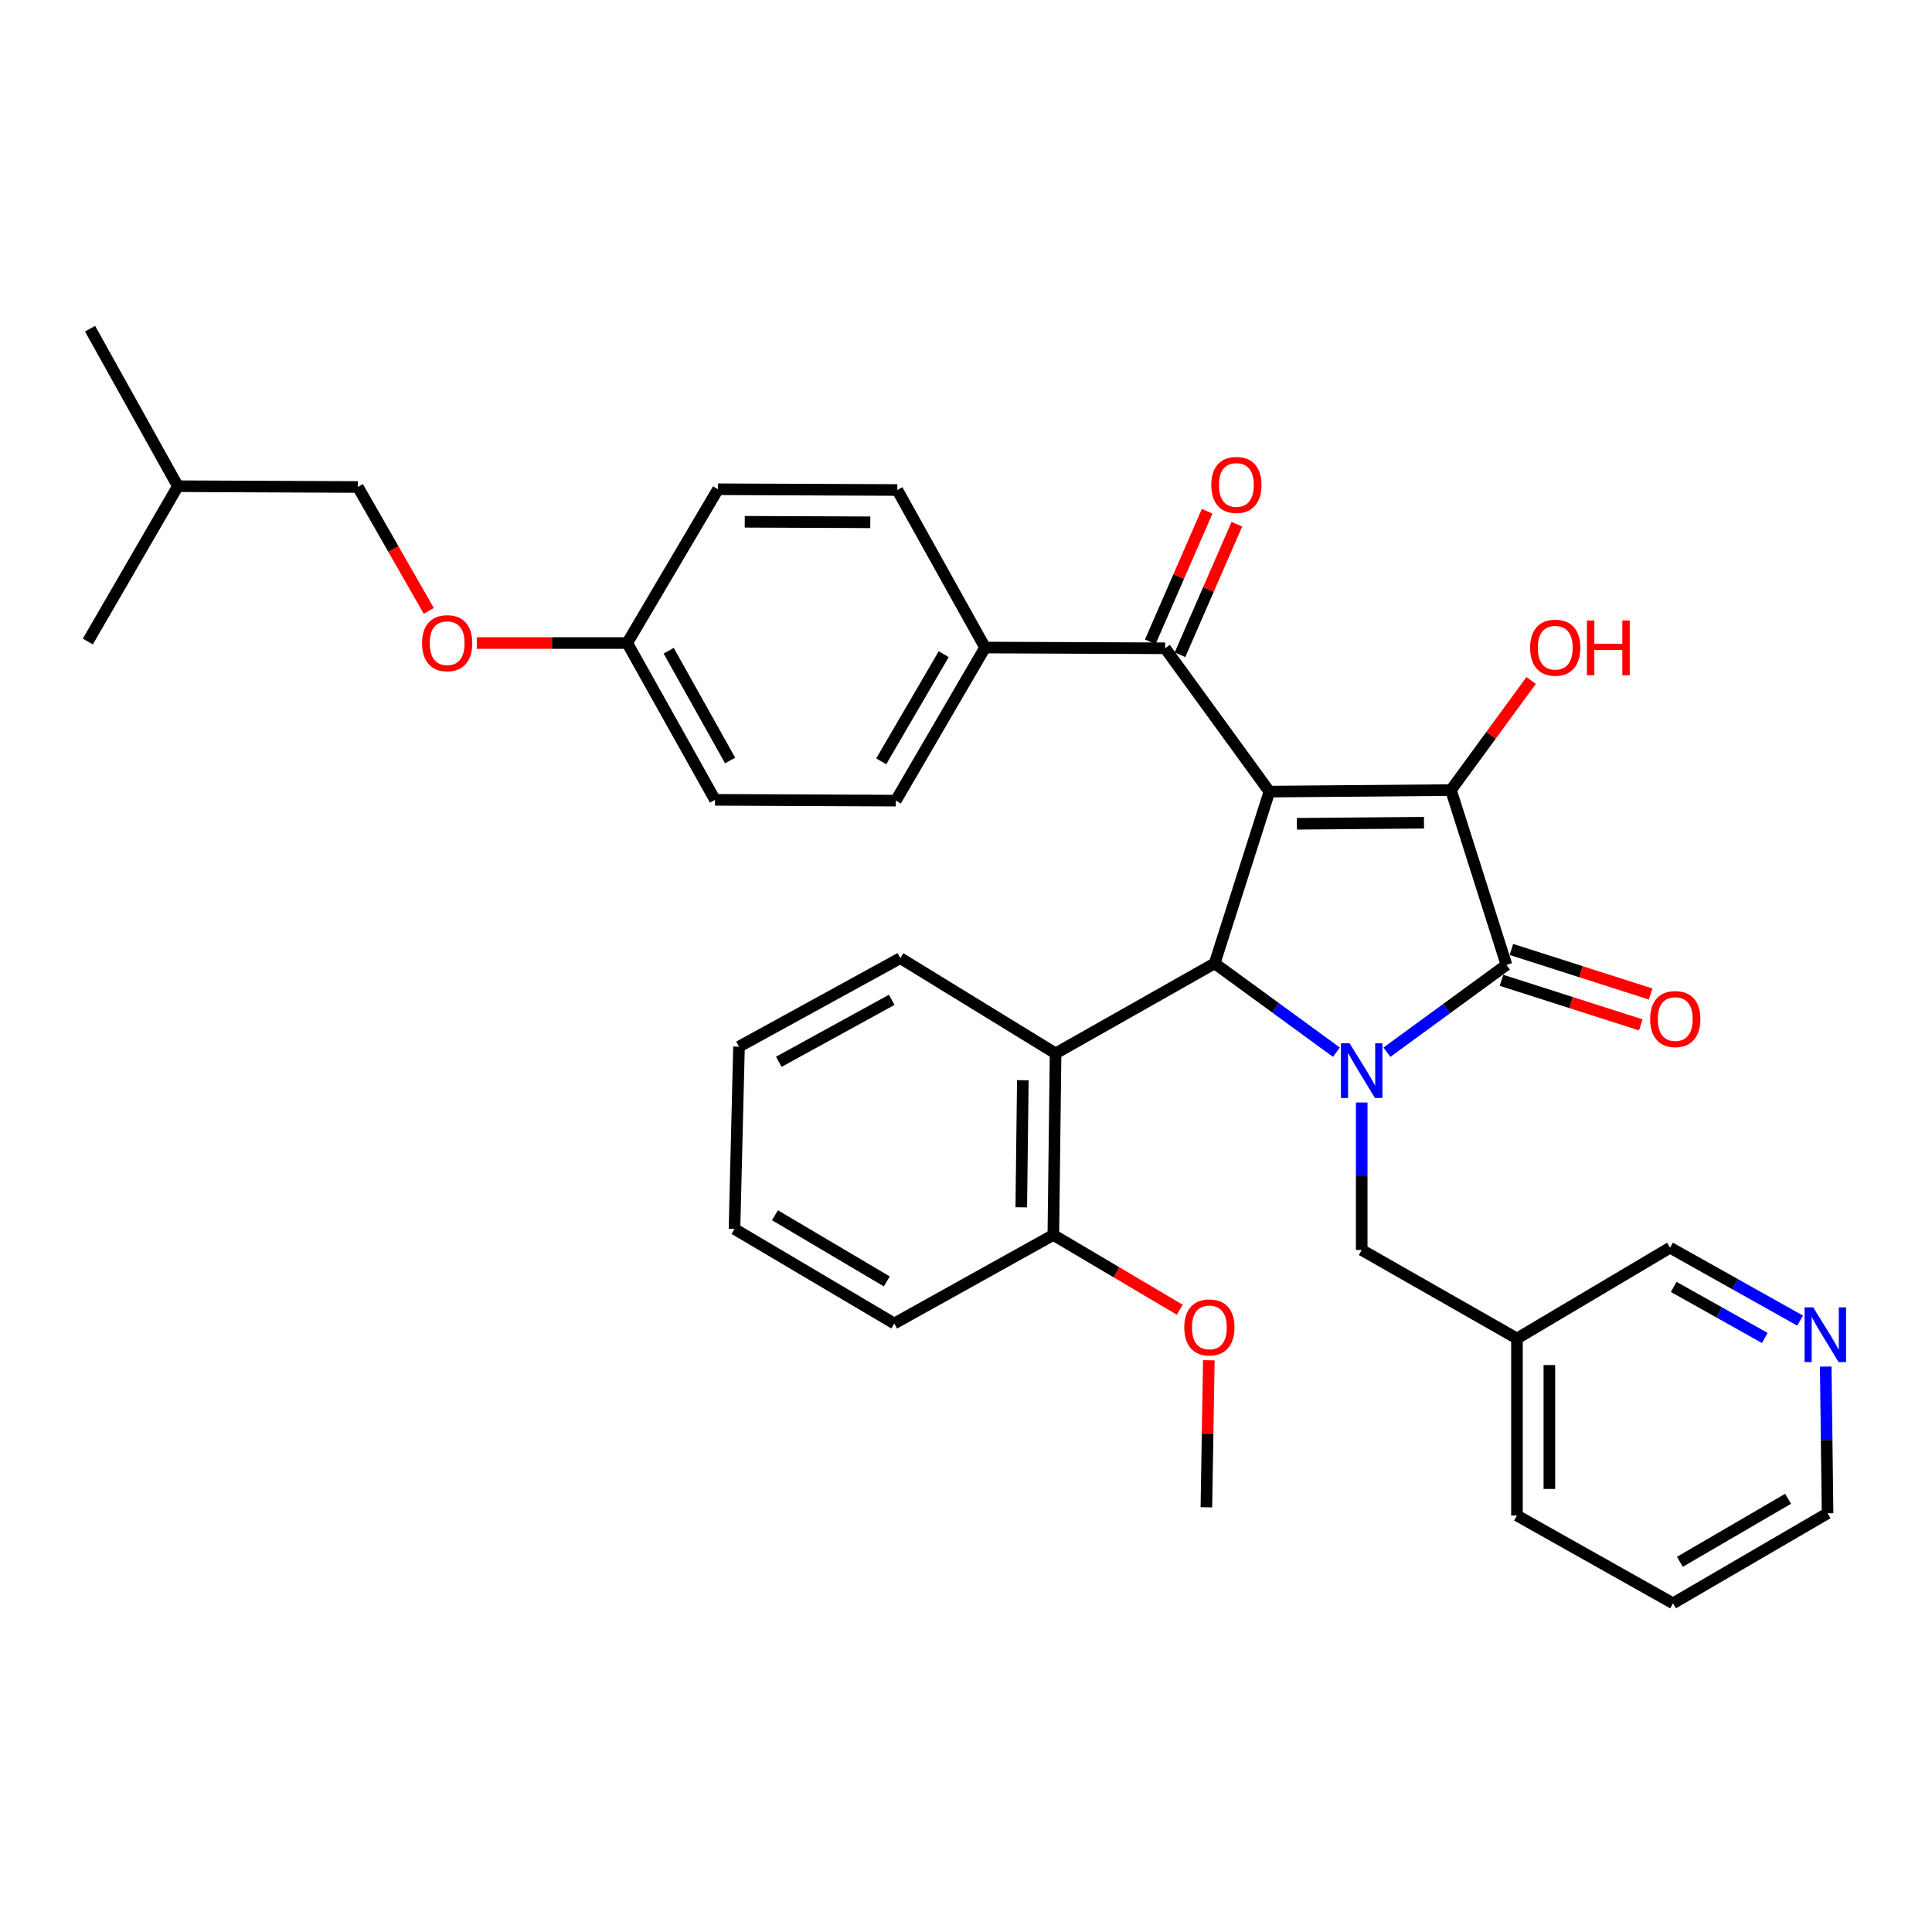 <?xml version='1.0' encoding='iso-8859-1'?>
<svg version='1.1' baseProfile='full'
              xmlns='http://www.w3.org/2000/svg'
                      xmlns:rdkit='http://www.rdkit.org/xml'
                      xmlns:xlink='http://www.w3.org/1999/xlink'
                  xml:space='preserve'
width='1000px' height='1000px' viewBox='0 0 1000 1000'>
<!-- END OF HEADER -->
<rect style='opacity:1.0;fill:#FFFFFF;stroke:none' width='1000' height='1000' x='0' y='0'> </rect>
<path class='bond-1' d='M 657.04,409.742 L 751.007,408.941' style='fill:none;fill-rule:evenodd;stroke:#000000;stroke-width:6px;stroke-linecap:butt;stroke-linejoin:miter;stroke-opacity:1' />
<path class='bond-1' d='M 671.278,426.394 L 737.055,425.833' style='fill:none;fill-rule:evenodd;stroke:#000000;stroke-width:6px;stroke-linecap:butt;stroke-linejoin:miter;stroke-opacity:1' />
<path class='bond-3' d='M 657.04,409.742 L 628.703,498.64' style='fill:none;fill-rule:evenodd;stroke:#000000;stroke-width:6px;stroke-linecap:butt;stroke-linejoin:miter;stroke-opacity:1' />
<path class='bond-4' d='M 657.04,409.742 L 603.068,335.549' style='fill:none;fill-rule:evenodd;stroke:#000000;stroke-width:6px;stroke-linecap:butt;stroke-linejoin:miter;stroke-opacity:1' />
<path class='bond-0' d='M 691.72,544.614 L 660.211,521.627' style='fill:none;fill-rule:evenodd;stroke:#0000FF;stroke-width:6px;stroke-linecap:butt;stroke-linejoin:miter;stroke-opacity:1' />
<path class='bond-0' d='M 660.211,521.627 L 628.703,498.64' style='fill:none;fill-rule:evenodd;stroke:#000000;stroke-width:6px;stroke-linecap:butt;stroke-linejoin:miter;stroke-opacity:1' />
<path class='bond-6' d='M 704.815,570.648 L 704.815,608.818' style='fill:none;fill-rule:evenodd;stroke:#0000FF;stroke-width:6px;stroke-linecap:butt;stroke-linejoin:miter;stroke-opacity:1' />
<path class='bond-6' d='M 704.815,608.818 L 704.815,646.988' style='fill:none;fill-rule:evenodd;stroke:#000000;stroke-width:6px;stroke-linecap:butt;stroke-linejoin:miter;stroke-opacity:1' />
<path class='bond-34' d='M 717.875,544.625 L 748.805,522.024' style='fill:none;fill-rule:evenodd;stroke:#0000FF;stroke-width:6px;stroke-linecap:butt;stroke-linejoin:miter;stroke-opacity:1' />
<path class='bond-34' d='M 748.805,522.024 L 779.735,499.422' style='fill:none;fill-rule:evenodd;stroke:#000000;stroke-width:6px;stroke-linecap:butt;stroke-linejoin:miter;stroke-opacity:1' />
<path class='bond-2' d='M 751.007,408.941 L 779.735,499.422' style='fill:none;fill-rule:evenodd;stroke:#000000;stroke-width:6px;stroke-linecap:butt;stroke-linejoin:miter;stroke-opacity:1' />
<path class='bond-11' d='M 751.007,408.941 L 771.761,380.576' style='fill:none;fill-rule:evenodd;stroke:#000000;stroke-width:6px;stroke-linecap:butt;stroke-linejoin:miter;stroke-opacity:1' />
<path class='bond-11' d='M 771.761,380.576 L 792.516,352.212' style='fill:none;fill-rule:evenodd;stroke:#FF0000;stroke-width:6px;stroke-linecap:butt;stroke-linejoin:miter;stroke-opacity:1' />
<path class='bond-7' d='M 777.18,507.41 L 813.222,518.941' style='fill:none;fill-rule:evenodd;stroke:#000000;stroke-width:6px;stroke-linecap:butt;stroke-linejoin:miter;stroke-opacity:1' />
<path class='bond-7' d='M 813.222,518.941 L 849.265,530.472' style='fill:none;fill-rule:evenodd;stroke:#FF0000;stroke-width:6px;stroke-linecap:butt;stroke-linejoin:miter;stroke-opacity:1' />
<path class='bond-7' d='M 782.291,491.435 L 818.333,502.966' style='fill:none;fill-rule:evenodd;stroke:#000000;stroke-width:6px;stroke-linecap:butt;stroke-linejoin:miter;stroke-opacity:1' />
<path class='bond-7' d='M 818.333,502.966 L 854.376,514.497' style='fill:none;fill-rule:evenodd;stroke:#FF0000;stroke-width:6px;stroke-linecap:butt;stroke-linejoin:miter;stroke-opacity:1' />
<path class='bond-5' d='M 628.703,498.64 L 546.365,545.232' style='fill:none;fill-rule:evenodd;stroke:#000000;stroke-width:6px;stroke-linecap:butt;stroke-linejoin:miter;stroke-opacity:1' />
<path class='bond-8' d='M 603.068,335.549 L 509.874,335.167' style='fill:none;fill-rule:evenodd;stroke:#000000;stroke-width:6px;stroke-linecap:butt;stroke-linejoin:miter;stroke-opacity:1' />
<path class='bond-10' d='M 610.756,338.899 L 625.478,305.119' style='fill:none;fill-rule:evenodd;stroke:#000000;stroke-width:6px;stroke-linecap:butt;stroke-linejoin:miter;stroke-opacity:1' />
<path class='bond-10' d='M 625.478,305.119 L 640.2,271.338' style='fill:none;fill-rule:evenodd;stroke:#FF0000;stroke-width:6px;stroke-linecap:butt;stroke-linejoin:miter;stroke-opacity:1' />
<path class='bond-10' d='M 595.38,332.198 L 610.101,298.417' style='fill:none;fill-rule:evenodd;stroke:#000000;stroke-width:6px;stroke-linecap:butt;stroke-linejoin:miter;stroke-opacity:1' />
<path class='bond-10' d='M 610.101,298.417 L 624.823,264.636' style='fill:none;fill-rule:evenodd;stroke:#FF0000;stroke-width:6px;stroke-linecap:butt;stroke-linejoin:miter;stroke-opacity:1' />
<path class='bond-9' d='M 546.365,545.232 L 545.21,639.208' style='fill:none;fill-rule:evenodd;stroke:#000000;stroke-width:6px;stroke-linecap:butt;stroke-linejoin:miter;stroke-opacity:1' />
<path class='bond-9' d='M 529.42,559.122 L 528.611,624.905' style='fill:none;fill-rule:evenodd;stroke:#000000;stroke-width:6px;stroke-linecap:butt;stroke-linejoin:miter;stroke-opacity:1' />
<path class='bond-22' d='M 546.365,545.232 L 466.003,495.937' style='fill:none;fill-rule:evenodd;stroke:#000000;stroke-width:6px;stroke-linecap:butt;stroke-linejoin:miter;stroke-opacity:1' />
<path class='bond-13' d='M 704.815,646.988 L 785.177,692.807' style='fill:none;fill-rule:evenodd;stroke:#000000;stroke-width:6px;stroke-linecap:butt;stroke-linejoin:miter;stroke-opacity:1' />
<path class='bond-14' d='M 509.874,335.167 L 463.674,414.401' style='fill:none;fill-rule:evenodd;stroke:#000000;stroke-width:6px;stroke-linecap:butt;stroke-linejoin:miter;stroke-opacity:1' />
<path class='bond-14' d='M 488.454,338.603 L 456.114,394.067' style='fill:none;fill-rule:evenodd;stroke:#000000;stroke-width:6px;stroke-linecap:butt;stroke-linejoin:miter;stroke-opacity:1' />
<path class='bond-15' d='M 509.874,335.167 L 464.447,253.621' style='fill:none;fill-rule:evenodd;stroke:#000000;stroke-width:6px;stroke-linecap:butt;stroke-linejoin:miter;stroke-opacity:1' />
<path class='bond-21' d='M 545.21,639.208 L 577.918,658.556' style='fill:none;fill-rule:evenodd;stroke:#000000;stroke-width:6px;stroke-linecap:butt;stroke-linejoin:miter;stroke-opacity:1' />
<path class='bond-21' d='M 577.918,658.556 L 610.626,677.905' style='fill:none;fill-rule:evenodd;stroke:#FF0000;stroke-width:6px;stroke-linecap:butt;stroke-linejoin:miter;stroke-opacity:1' />
<path class='bond-25' d='M 545.21,639.208 L 462.872,685.035' style='fill:none;fill-rule:evenodd;stroke:#000000;stroke-width:6px;stroke-linecap:butt;stroke-linejoin:miter;stroke-opacity:1' />
<path class='bond-12' d='M 931.739,683.548 L 898.075,664.676' style='fill:none;fill-rule:evenodd;stroke:#0000FF;stroke-width:6px;stroke-linecap:butt;stroke-linejoin:miter;stroke-opacity:1' />
<path class='bond-12' d='M 898.075,664.676 L 864.412,645.805' style='fill:none;fill-rule:evenodd;stroke:#000000;stroke-width:6px;stroke-linecap:butt;stroke-linejoin:miter;stroke-opacity:1' />
<path class='bond-12' d='M 913.438,692.517 L 889.874,679.307' style='fill:none;fill-rule:evenodd;stroke:#0000FF;stroke-width:6px;stroke-linecap:butt;stroke-linejoin:miter;stroke-opacity:1' />
<path class='bond-12' d='M 889.874,679.307 L 866.309,666.097' style='fill:none;fill-rule:evenodd;stroke:#000000;stroke-width:6px;stroke-linecap:butt;stroke-linejoin:miter;stroke-opacity:1' />
<path class='bond-37' d='M 944.99,707.33 L 945.469,745.3' style='fill:none;fill-rule:evenodd;stroke:#0000FF;stroke-width:6px;stroke-linecap:butt;stroke-linejoin:miter;stroke-opacity:1' />
<path class='bond-37' d='M 945.469,745.3 L 945.948,783.27' style='fill:none;fill-rule:evenodd;stroke:#000000;stroke-width:6px;stroke-linecap:butt;stroke-linejoin:miter;stroke-opacity:1' />
<path class='bond-23' d='M 785.177,692.807 L 864.412,645.805' style='fill:none;fill-rule:evenodd;stroke:#000000;stroke-width:6px;stroke-linecap:butt;stroke-linejoin:miter;stroke-opacity:1' />
<path class='bond-26' d='M 785.177,692.807 L 785.177,784.426' style='fill:none;fill-rule:evenodd;stroke:#000000;stroke-width:6px;stroke-linecap:butt;stroke-linejoin:miter;stroke-opacity:1' />
<path class='bond-26' d='M 801.95,706.55 L 801.95,770.683' style='fill:none;fill-rule:evenodd;stroke:#000000;stroke-width:6px;stroke-linecap:butt;stroke-linejoin:miter;stroke-opacity:1' />
<path class='bond-19' d='M 463.674,414.401 L 370.08,413.991' style='fill:none;fill-rule:evenodd;stroke:#000000;stroke-width:6px;stroke-linecap:butt;stroke-linejoin:miter;stroke-opacity:1' />
<path class='bond-18' d='M 464.447,253.621 L 371.627,253.239' style='fill:none;fill-rule:evenodd;stroke:#000000;stroke-width:6px;stroke-linecap:butt;stroke-linejoin:miter;stroke-opacity:1' />
<path class='bond-18' d='M 450.455,270.337 L 385.481,270.07' style='fill:none;fill-rule:evenodd;stroke:#000000;stroke-width:6px;stroke-linecap:butt;stroke-linejoin:miter;stroke-opacity:1' />
<path class='bond-16' d='M 246.789,332.828 L 285.721,332.828' style='fill:none;fill-rule:evenodd;stroke:#FF0000;stroke-width:6px;stroke-linecap:butt;stroke-linejoin:miter;stroke-opacity:1' />
<path class='bond-16' d='M 285.721,332.828 L 324.652,332.828' style='fill:none;fill-rule:evenodd;stroke:#000000;stroke-width:6px;stroke-linecap:butt;stroke-linejoin:miter;stroke-opacity:1' />
<path class='bond-20' d='M 221.933,316.182 L 203.586,284.123' style='fill:none;fill-rule:evenodd;stroke:#FF0000;stroke-width:6px;stroke-linecap:butt;stroke-linejoin:miter;stroke-opacity:1' />
<path class='bond-20' d='M 203.586,284.123 L 185.24,252.065' style='fill:none;fill-rule:evenodd;stroke:#000000;stroke-width:6px;stroke-linecap:butt;stroke-linejoin:miter;stroke-opacity:1' />
<path class='bond-17' d='M 324.652,332.828 L 371.627,253.239' style='fill:none;fill-rule:evenodd;stroke:#000000;stroke-width:6px;stroke-linecap:butt;stroke-linejoin:miter;stroke-opacity:1' />
<path class='bond-35' d='M 324.652,332.828 L 370.08,413.991' style='fill:none;fill-rule:evenodd;stroke:#000000;stroke-width:6px;stroke-linecap:butt;stroke-linejoin:miter;stroke-opacity:1' />
<path class='bond-35' d='M 346.103,336.81 L 377.902,393.625' style='fill:none;fill-rule:evenodd;stroke:#000000;stroke-width:6px;stroke-linecap:butt;stroke-linejoin:miter;stroke-opacity:1' />
<path class='bond-27' d='M 185.24,252.065 L 92.047,251.665' style='fill:none;fill-rule:evenodd;stroke:#000000;stroke-width:6px;stroke-linecap:butt;stroke-linejoin:miter;stroke-opacity:1' />
<path class='bond-28' d='M 625.689,704.073 L 625.057,742.125' style='fill:none;fill-rule:evenodd;stroke:#FF0000;stroke-width:6px;stroke-linecap:butt;stroke-linejoin:miter;stroke-opacity:1' />
<path class='bond-28' d='M 625.057,742.125 L 624.425,780.176' style='fill:none;fill-rule:evenodd;stroke:#000000;stroke-width:6px;stroke-linecap:butt;stroke-linejoin:miter;stroke-opacity:1' />
<path class='bond-29' d='M 466.003,495.937 L 382.51,541.746' style='fill:none;fill-rule:evenodd;stroke:#000000;stroke-width:6px;stroke-linecap:butt;stroke-linejoin:miter;stroke-opacity:1' />
<path class='bond-29' d='M 461.548,517.514 L 403.103,549.58' style='fill:none;fill-rule:evenodd;stroke:#000000;stroke-width:6px;stroke-linecap:butt;stroke-linejoin:miter;stroke-opacity:1' />
<path class='bond-24' d='M 945.948,783.27 L 865.958,829.871' style='fill:none;fill-rule:evenodd;stroke:#000000;stroke-width:6px;stroke-linecap:butt;stroke-linejoin:miter;stroke-opacity:1' />
<path class='bond-24' d='M 925.506,775.767 L 869.513,808.388' style='fill:none;fill-rule:evenodd;stroke:#000000;stroke-width:6px;stroke-linecap:butt;stroke-linejoin:miter;stroke-opacity:1' />
<path class='bond-36' d='M 462.872,685.035 L 380.172,636.105' style='fill:none;fill-rule:evenodd;stroke:#000000;stroke-width:6px;stroke-linecap:butt;stroke-linejoin:miter;stroke-opacity:1' />
<path class='bond-36' d='M 459.008,663.26 L 401.118,629.009' style='fill:none;fill-rule:evenodd;stroke:#000000;stroke-width:6px;stroke-linecap:butt;stroke-linejoin:miter;stroke-opacity:1' />
<path class='bond-30' d='M 785.177,784.426 L 865.958,829.871' style='fill:none;fill-rule:evenodd;stroke:#000000;stroke-width:6px;stroke-linecap:butt;stroke-linejoin:miter;stroke-opacity:1' />
<path class='bond-31' d='M 92.047,251.665 L 45.455,332.054' style='fill:none;fill-rule:evenodd;stroke:#000000;stroke-width:6px;stroke-linecap:butt;stroke-linejoin:miter;stroke-opacity:1' />
<path class='bond-32' d='M 92.047,251.665 L 46.619,170.129' style='fill:none;fill-rule:evenodd;stroke:#000000;stroke-width:6px;stroke-linecap:butt;stroke-linejoin:miter;stroke-opacity:1' />
<path class='bond-33' d='M 382.51,541.746 L 380.172,636.105' style='fill:none;fill-rule:evenodd;stroke:#000000;stroke-width:6px;stroke-linecap:butt;stroke-linejoin:miter;stroke-opacity:1' />
<path  class='atom-1' d='M 698.555 540.008
L 707.835 555.008
Q 708.755 556.488, 710.235 559.168
Q 711.715 561.848, 711.795 562.008
L 711.795 540.008
L 715.555 540.008
L 715.555 568.328
L 711.675 568.328
L 701.715 551.928
Q 700.555 550.008, 699.315 547.808
Q 698.115 545.608, 697.755 544.928
L 697.755 568.328
L 694.075 568.328
L 694.075 540.008
L 698.555 540.008
' fill='#0000FF'/>
<path  class='atom-8' d='M 854.114 527.457
Q 854.114 520.657, 857.474 516.857
Q 860.834 513.057, 867.114 513.057
Q 873.394 513.057, 876.754 516.857
Q 880.114 520.657, 880.114 527.457
Q 880.114 534.337, 876.714 538.257
Q 873.314 542.137, 867.114 542.137
Q 860.874 542.137, 857.474 538.257
Q 854.114 534.377, 854.114 527.457
M 867.114 538.937
Q 871.434 538.937, 873.754 536.057
Q 876.114 533.137, 876.114 527.457
Q 876.114 521.897, 873.754 519.097
Q 871.434 516.257, 867.114 516.257
Q 862.794 516.257, 860.434 519.057
Q 858.114 521.857, 858.114 527.457
Q 858.114 533.177, 860.434 536.057
Q 862.794 538.937, 867.114 538.937
' fill='#FF0000'/>
<path  class='atom-11' d='M 626.95 250.999
Q 626.95 244.199, 630.31 240.399
Q 633.67 236.599, 639.95 236.599
Q 646.23 236.599, 649.59 240.399
Q 652.95 244.199, 652.95 250.999
Q 652.95 257.879, 649.55 261.799
Q 646.15 265.679, 639.95 265.679
Q 633.71 265.679, 630.31 261.799
Q 626.95 257.919, 626.95 250.999
M 639.95 262.479
Q 644.27 262.479, 646.59 259.599
Q 648.95 256.679, 648.95 250.999
Q 648.95 245.439, 646.59 242.639
Q 644.27 239.799, 639.95 239.799
Q 635.63 239.799, 633.27 242.599
Q 630.95 245.399, 630.95 250.999
Q 630.95 256.719, 633.27 259.599
Q 635.63 262.479, 639.95 262.479
' fill='#FF0000'/>
<path  class='atom-12' d='M 791.988 335.247
Q 791.988 328.447, 795.348 324.647
Q 798.708 320.847, 804.988 320.847
Q 811.268 320.847, 814.628 324.647
Q 817.988 328.447, 817.988 335.247
Q 817.988 342.127, 814.588 346.047
Q 811.188 349.927, 804.988 349.927
Q 798.748 349.927, 795.348 346.047
Q 791.988 342.167, 791.988 335.247
M 804.988 346.727
Q 809.308 346.727, 811.628 343.847
Q 813.988 340.927, 813.988 335.247
Q 813.988 329.687, 811.628 326.887
Q 809.308 324.047, 804.988 324.047
Q 800.668 324.047, 798.308 326.847
Q 795.988 329.647, 795.988 335.247
Q 795.988 340.967, 798.308 343.847
Q 800.668 346.727, 804.988 346.727
' fill='#FF0000'/>
<path  class='atom-12' d='M 821.388 321.167
L 825.228 321.167
L 825.228 333.207
L 839.708 333.207
L 839.708 321.167
L 843.548 321.167
L 843.548 349.487
L 839.708 349.487
L 839.708 336.407
L 825.228 336.407
L 825.228 349.487
L 821.388 349.487
L 821.388 321.167
' fill='#FF0000'/>
<path  class='atom-13' d='M 938.523 676.7
L 947.803 691.7
Q 948.723 693.18, 950.203 695.86
Q 951.683 698.54, 951.763 698.7
L 951.763 676.7
L 955.523 676.7
L 955.523 705.02
L 951.643 705.02
L 941.683 688.62
Q 940.523 686.7, 939.283 684.5
Q 938.083 682.3, 937.723 681.62
L 937.723 705.02
L 934.043 705.02
L 934.043 676.7
L 938.523 676.7
' fill='#0000FF'/>
<path  class='atom-17' d='M 218.459 332.908
Q 218.459 326.108, 221.819 322.308
Q 225.179 318.508, 231.459 318.508
Q 237.739 318.508, 241.099 322.308
Q 244.459 326.108, 244.459 332.908
Q 244.459 339.788, 241.059 343.708
Q 237.659 347.588, 231.459 347.588
Q 225.219 347.588, 221.819 343.708
Q 218.459 339.828, 218.459 332.908
M 231.459 344.388
Q 235.779 344.388, 238.099 341.508
Q 240.459 338.588, 240.459 332.908
Q 240.459 327.348, 238.099 324.548
Q 235.779 321.708, 231.459 321.708
Q 227.139 321.708, 224.779 324.508
Q 222.459 327.308, 222.459 332.908
Q 222.459 338.628, 224.779 341.508
Q 227.139 344.388, 231.459 344.388
' fill='#FF0000'/>
<path  class='atom-22' d='M 612.972 687.063
Q 612.972 680.263, 616.332 676.463
Q 619.692 672.663, 625.972 672.663
Q 632.252 672.663, 635.612 676.463
Q 638.972 680.263, 638.972 687.063
Q 638.972 693.943, 635.572 697.863
Q 632.172 701.743, 625.972 701.743
Q 619.732 701.743, 616.332 697.863
Q 612.972 693.983, 612.972 687.063
M 625.972 698.543
Q 630.292 698.543, 632.612 695.663
Q 634.972 692.743, 634.972 687.063
Q 634.972 681.503, 632.612 678.703
Q 630.292 675.863, 625.972 675.863
Q 621.652 675.863, 619.292 678.663
Q 616.972 681.463, 616.972 687.063
Q 616.972 692.783, 619.292 695.663
Q 621.652 698.543, 625.972 698.543
' fill='#FF0000'/>
</svg>
